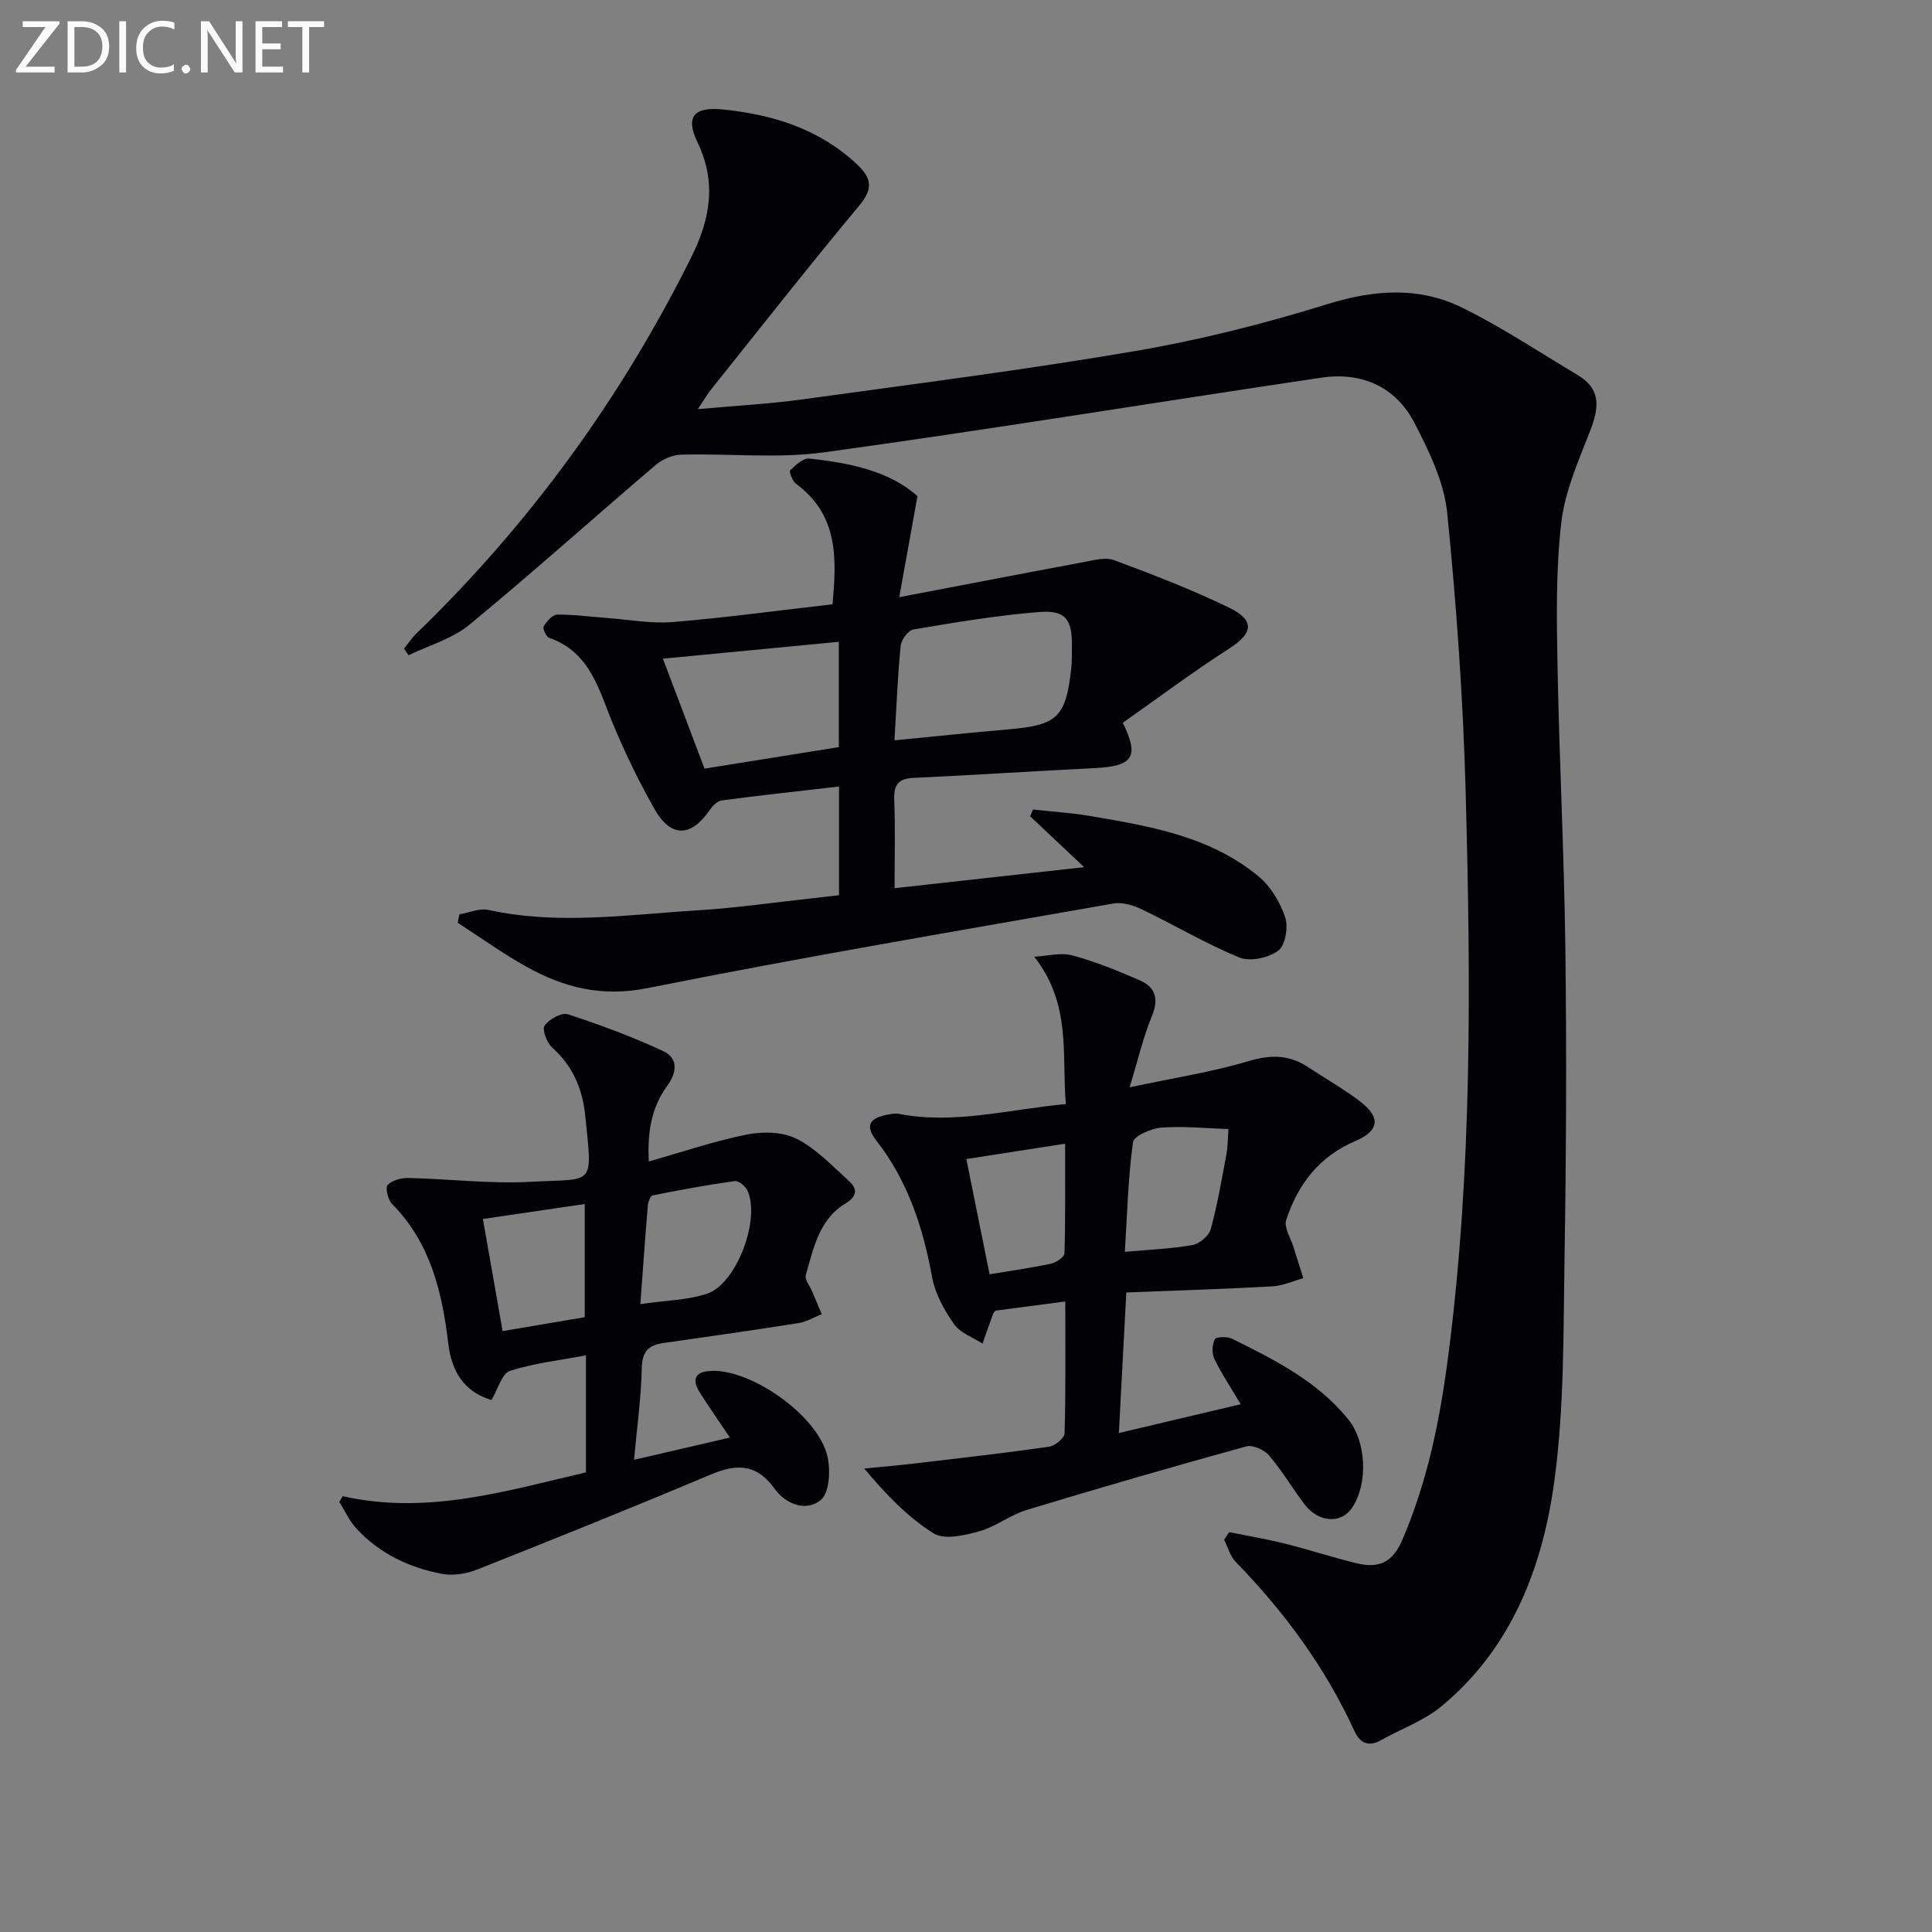 <svg enable-background="new 0 0 400 400" viewBox="0 0 400 400" xmlns="http://www.w3.org/2000/svg"><rect x="0" y="0" width="400" height="400" fill="#808080" stroke="none"/><path d="m254.5 317.21c3.82.78 7.67 1.42 11.45 2.36 4.99 1.25 9.9 2.86 14.89 4.08 4.3 1.05 7.34.11 9.4-4.63 5.37-12.35 7.93-25.33 9.63-38.52 4.99-38.59 4.63-77.38 3.59-116.14-.52-19.42-1.89-38.85-3.83-58.17-.64-6.36-3.73-12.71-6.73-18.54-3.9-7.58-10.95-10.7-19.31-9.46-34.3 5.09-68.53 10.72-102.88 15.45-9.73 1.34-19.79.22-29.69.49-1.79.05-3.88.95-5.26 2.13-12.9 10.99-25.52 22.33-38.6 33.1-3.53 2.91-8.35 4.25-12.57 6.3-.31-.46-.62-.93-.94-1.39.87-1.06 1.64-2.22 2.62-3.17 23.41-22.66 42.29-48.61 56.82-77.78 3.91-7.85 5.36-15.47 1.32-23.85-2.59-5.37-.66-7.4 5.2-6.81 10.32 1.05 19.8 3.94 27.65 11.2 3.11 2.88 3.69 5.04.68 8.65-10.44 12.53-20.51 25.37-30.7 38.1-.81 1.01-1.45 2.15-2.76 4.1 7.8-.71 14.79-1.08 21.7-2.03 23.02-3.17 46.08-6.11 68.97-10.02 13.37-2.29 26.65-5.65 39.61-9.67 9.71-3.02 19-3.71 27.99.72 8.27 4.07 16.01 9.24 23.95 13.98 4.91 2.93 4.32 6.89 2.51 11.54-2.39 6.15-5.19 12.43-5.95 18.87-1.14 9.69-.98 19.57-.8 29.36.36 19.63 1.38 39.25 1.63 58.87.27 21.32.18 42.66-.17 63.98-.25 15.46-.04 31.06-2.11 46.32-2.42 17.84-8.83 34.59-23.37 46.64-3.62 2.99-8.32 4.66-12.49 7-2.65 1.48-4.37.65-5.57-1.96-6.04-13.16-14.49-24.62-24.57-34.97-1.14-1.18-1.6-3.02-2.37-4.56.35-.51.7-1.04 1.06-1.57z" fill="#010106"/><path d="m95.12 189.3c2.01-.34 4.16-1.31 6.01-.91 14.43 3.17 28.85.97 43.25.09 8.12-.5 16.19-1.68 24.29-2.56 1.62-.18 3.24-.37 5.04-.58 0-7.47 0-14.56 0-22.5-8.3.96-16.32 1.82-24.3 2.88-.91.12-1.9 1.16-2.49 2.02-3.84 5.57-7.99 5.73-11.34-.12-3.21-5.6-6.03-11.47-8.54-17.42-3.01-7.17-4.7-15.12-13.34-18.15-.62-.22-1.4-1.92-1.13-2.37.61-1.04 1.81-2.42 2.78-2.43 3.46-.04 6.92.45 10.38.7 4.52.33 9.09 1.21 13.55.84 10.9-.9 21.75-2.38 33.09-3.68.81-9.16 1.37-18.36-7.56-24.95-.75-.55-1.49-2.53-1.21-2.8 1.11-1.07 2.7-2.55 3.96-2.42 8.44.89 16.67 2.63 22.39 7.79-1.26 7.02-2.37 13.17-3.77 20.91 13.58-2.59 25.86-4.97 38.16-7.26 2.08-.39 4.51-1.08 6.33-.4 8.06 3 16.12 6.09 23.84 9.85 5.4 2.63 4.89 5.3-.02 8.45-7.54 4.84-14.73 10.23-22.03 15.36 3.47 7.07 2.13 9-5.82 9.39-12.45.6-24.89 1.45-37.35 2.01-3.25.15-4.28 1.35-4.15 4.56.24 5.94.07 11.9.07 18.29 13.18-1.46 25.7-2.85 39.25-4.35-4.03-3.8-7.6-7.17-11.17-10.53.19-.47.39-.94.58-1.41 3.97.44 7.98.69 11.92 1.36 12.31 2.09 24.73 4.18 34.74 12.45 2.52 2.08 4.49 5.35 5.55 8.48.68 2.03.04 5.83-1.43 6.93-2 1.5-5.83 2.33-8.05 1.42-6.9-2.82-13.37-6.69-20.11-9.93-1.79-.86-4.08-1.58-5.95-1.25-32.2 5.66-64.44 11.11-96.49 17.52-9.49 1.9-17.35-.12-25.15-4.48-4.87-2.73-9.43-6.01-14.13-9.05.09-.58.22-1.17.35-1.75zm90.07-36.02c8.25-.8 15.95-1.62 23.66-2.28 10.06-.86 11.83-2.5 12.94-12.61.16-1.48.12-2.99.14-4.49.07-5.62-1.26-7.62-6.74-7.19-8.73.68-17.42 2.16-26.07 3.61-1.08.18-2.53 2.14-2.65 3.4-.61 6.11-.84 12.25-1.28 19.56zm-11.52-20.4c-12.19 1.17-24.09 2.31-36.42 3.49 2.82 7.47 5.67 14.99 8.61 22.77 9.51-1.52 18.59-2.98 27.81-4.46 0-7.43 0-14.5 0-21.8z" fill="#010106"/><path d="m220.67 228.58c-.88-10.19 1.22-20.62-6.55-30.51 2.65-.13 5.47-.91 7.91-.26 4.78 1.28 9.42 3.19 13.97 5.17 3.22 1.41 3.96 3.81 2.5 7.35-1.78 4.31-2.84 8.93-4.63 14.79 9.3-1.98 17.11-3.18 24.61-5.42 4.56-1.36 8.38-1.37 12.28 1.2 3.61 2.38 7.39 4.52 10.82 7.13 4.38 3.33 3.94 6.13-.99 8.22-7.41 3.14-11.9 8.97-14.3 16.35-.5 1.54.94 3.72 1.52 5.6.66 2.15 1.35 4.29 2.03 6.43-2.13.59-4.24 1.58-6.4 1.7-9.92.55-19.86.85-30.25 1.26-.52 9.84-1 18.89-1.54 29.1 9.03-2.13 16.96-4.01 25.23-5.96-2.19-3.69-4.04-6.43-5.45-9.38-.55-1.14-.48-2.96.08-4.08.26-.53 2.59-.59 3.6-.09 8.81 4.36 17.62 8.79 24 16.64 3.81 4.69 4.15 13.28.87 18.28-2.28 3.47-7 3.19-9.95-.72-2.49-3.31-4.61-6.92-7.3-10.06-1-1.16-3.36-2.23-4.7-1.86-15.19 4.19-30.34 8.57-45.42 13.14-3.43 1.04-6.45 3.49-9.9 4.45-3.02.84-7.19 1.81-9.41.42-5.35-3.35-9.86-8.04-14.37-13.43 3.53-.35 7.07-.64 10.59-1.06 9.23-1.09 18.46-2.13 27.66-3.45 1.23-.18 3.2-1.78 3.23-2.76.25-8.94.15-17.9.15-27.32-5.19.68-9.73 1.28-14.41 1.9-.11.12-.41.33-.52.61-.76 2.06-1.48 4.14-2.21 6.22-2.01-1.31-4.62-2.2-5.89-4.02-2.03-2.9-3.91-6.28-4.54-9.71-1.88-10.29-5.02-19.92-11.53-28.28-2.34-3-1.62-4.63 2.22-5.38.81-.16 1.69-.32 2.48-.17 11.37 2.2 22.41-.88 34.51-2.04zm12.22 30.6c5.23-.47 9.68-.63 14.01-1.41 1.45-.26 3.39-1.91 3.77-3.29 1.39-5.07 2.28-10.29 3.24-15.47.32-1.72.29-3.5.43-5.25-4.63-.15-9.29-.64-13.89-.3-2.11.16-5.71 1.73-5.88 3.03-1.02 7.5-1.21 15.11-1.68 22.69zm-32.82-19.21c1.7 8.42 3.24 16.08 4.81 23.86 4.31-.72 8.55-1.31 12.72-2.2 1.08-.23 2.77-1.38 2.79-2.14.21-7.34.13-14.69.13-22.7-7.45 1.15-13.9 2.16-20.45 3.18z" fill="#010106"/><path d="m70.96 309.77c17.44 3.94 33.79-1.07 50.36-4.93 0-8.04 0-15.65 0-24.23-5.56 1.05-10.83 1.62-15.76 3.23-1.65.54-2.44 3.73-3.81 6.02-5.67-1.69-8.26-5.97-8.93-11.61-1.27-10.73-3.68-20.92-11.65-28.99-.85-.86-1.44-3.35-.91-3.92.93-.99 2.83-1.48 4.31-1.45 8.45.19 16.93 1.25 25.34.79 13.3-.72 12.78 1.19 11.24-13.82-.57-5.52-2.6-10.18-6.82-13.97-1.11-.99-2.14-3.73-1.58-4.54.92-1.33 3.51-2.78 4.81-2.36 6.71 2.19 13.36 4.66 19.75 7.63 3.13 1.46 2.87 4.4.83 7.19-3.27 4.48-4.13 9.61-3.81 15.66 7.09-2.01 13.65-4.26 20.38-5.59 3.29-.65 7.39-.55 10.26.91 4.02 2.05 7.33 5.58 10.76 8.69 1.78 1.61 1.86 3.15-.68 4.68-5.47 3.31-6.63 9.28-8.22 14.84-.26.91.82 2.21 1.29 3.32.67 1.59 1.34 3.17 2.01 4.76-1.6.64-3.15 1.59-4.81 1.85-9.33 1.48-18.68 2.8-28.04 4.14-3.09.44-4.34 1.83-4.41 5.22-.12 6.05-.98 12.09-1.6 18.95 6.76-1.57 12.91-3 19.85-4.61-2.48-3.69-4.46-6.49-6.28-9.4-1.26-2.02-1.41-3.97 1.62-4.34 8.33-1.03 22.9 9.01 24.86 17.67.65 2.86.41 7.46-1.36 8.97-3 2.55-7.28.92-9.58-2.3-3.71-5.19-7.85-5.21-13.23-2.94-16.05 6.76-32.2 13.26-48.39 19.68-2.2.87-4.94 1.31-7.23.88-6.82-1.27-12.97-4.22-17.75-9.39-1.46-1.58-2.37-3.66-3.53-5.51.24-.38.47-.78.71-1.18zm33.1-34.18c5.79-.98 11.44-1.94 17-2.88 0-8.07 0-15.72 0-23.43-7.38 1.08-14.23 2.09-21.08 3.1 1.35 7.66 2.68 15.25 4.08 23.21zm28.52-5.59c5.42-.79 9.85-.82 13.83-2.16 6.13-2.07 11.09-15.49 8.32-21.39-.42-.89-1.82-2.03-2.61-1.92-5.69.79-11.35 1.84-16.99 2.96-.46.09-.93 1.31-1 2.04-.55 6.55-1.01 13.11-1.55 20.47z" fill="#010106"/><g fill="#fafbfa"><path d="m12.4 4.8-7.1 9h6v1.2h-8v-.5l6.1-8.9h-4.7v-1.2h7.6v.4z"/><path d="m14 14v-9.6h3c1.6 0 2.9.5 4 1.4s1.6 2.2 1.6 3.8-.5 3-1.6 3.9-2.4 1.5-4 1.5h-3zm1.4-8.4v8.2h1.6c1.3 0 2.4-.4 3.1-1.1s1.1-1.8 1.1-3.1-.4-2.3-1.2-3-1.8-1-3.1-1z"/><path d="m26.1 4.4v10.6h-1.4v-10.6z"/><path d="m36.1 14.6c-.8.4-1.8.6-2.9.6-1.5 0-2.7-.5-3.6-1.4s-1.4-2.2-1.4-3.8c0-1.7.5-3.1 1.5-4.1s2.3-1.6 3.9-1.6c1 0 1.8.1 2.5.4v1.4c-.8-.4-1.6-.6-2.5-.6-1.2 0-2.1.4-2.9 1.2s-1.1 1.8-1.1 3.2c0 1.3.3 2.3 1 3s1.6 1.1 2.7 1.1c1 0 2-.2 2.7-.7v1.3z"/><path d="m37.6 14.3c0-.2.1-.5.3-.6s.4-.3.6-.3c.3 0 .5.1.6.3s.3.4.3.6-.1.4-.3.6-.4.3-.6.3c-.3 0-.5-.1-.6-.3s-.3-.4-.3-.6z"/><path d="m50.2 15h-1.6l-5.3-8.2c-.2-.2-.3-.5-.4-.7 0 .2.1.7.1 1.5v7.4h-1.4v-10.6h1.7l5.2 8.1c.2.4.4.6.4.7 0-.3-.1-.8-.1-1.5v-7.3h1.4z"/><path d="m58.6 15h-5.7v-10.6h5.5v1.2h-4.1v3.4h3.8v1.2h-3.8v3.6h4.3z"/><path d="m67.1 5.6h-3.1v9.4h-1.4v-9.4h-3v-1.2h7.5z"/></g></svg>

